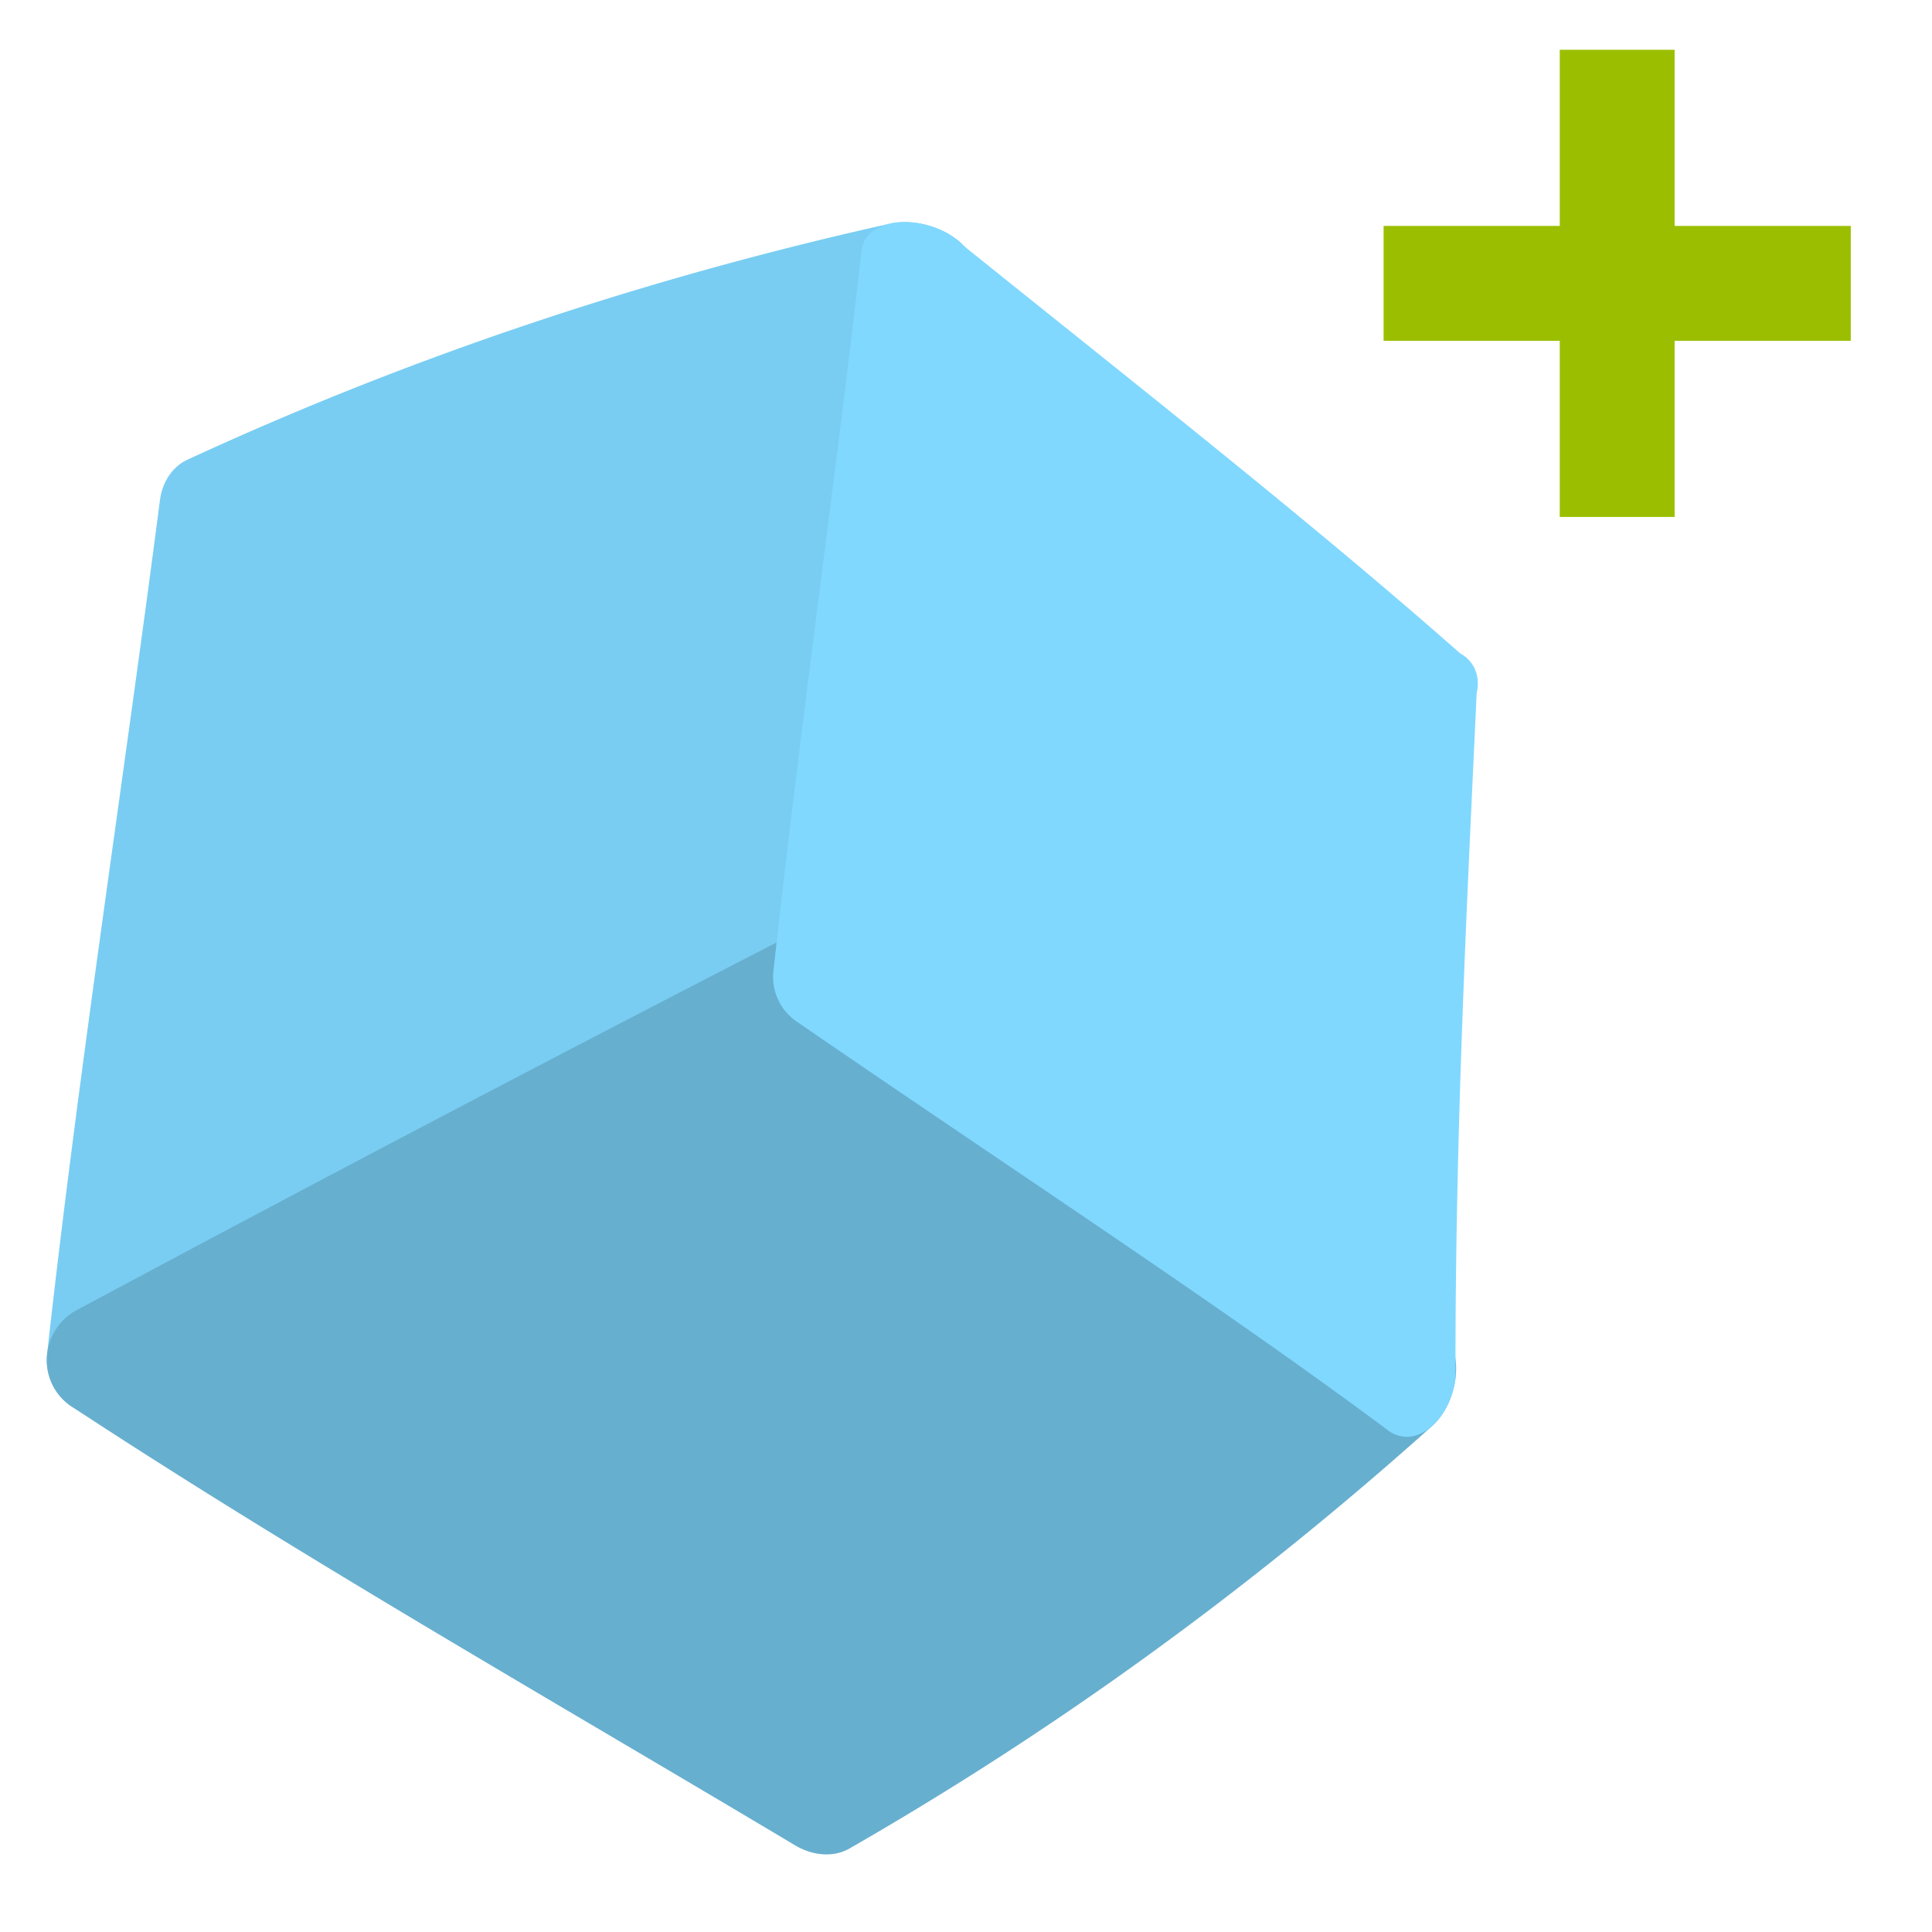 <?xml version="1.0" standalone="no"?><!DOCTYPE svg PUBLIC "-//W3C//DTD SVG 1.1//EN" "http://www.w3.org/Graphics/SVG/1.1/DTD/svg11.dtd"><svg t="1734507067227" class="icon" viewBox="0 0 1024 1024" version="1.1" xmlns="http://www.w3.org/2000/svg" p-id="1242" data-darkreader-inline-fill="" xmlns:xlink="http://www.w3.org/1999/xlink" width="200" height="200"><path d="M980.945 119.744h-93.36v-93.36h-60.887v93.36h-93.36v60.887h93.36v93.36h60.887v-93.36h93.36z" fill="#9BBF00" p-id="1243" data-darkreader-inline-fill="" style="--darkreader-inline-fill: #7c9900;"></path><path d="M486.616 139.131c-131.284 32.327-256.529 76.385-375.745 132.165-18.311 145.451-41.768 302.303-56.824 449.613a150549.31 150549.31 0 0 1 384.582-203.208c15.973-142.106 35.615-274.811 47.987-378.57z" fill="#79CDF2" p-id="1244" data-darkreader-inline-fill="" style="--darkreader-inline-fill: #0c5c7f;"></path><path d="M28.154 734.633a29.672 29.672 0 0 1-3.186-17.004c16.301-147.699 40.774-305.526 59.799-452.483 1.275-9.799 6.694-17.844 14.528-21.465 117.508-54.291 241.668-96.015 372.474-125.159 9.693-2.147 21.704 0.073 31.162 5.577 9.466 5.52 14.767 13.468 13.785 21.03-13.18 102.148-33.301 233.777-49.534 375.384a29.388 29.388 0 0 1-15.218 22.41A37832.97 37832.97 0 0 1 68.059 747.082c-9.575 5.017-21.31 4.335-30.362-1.782a29.368 29.368 0 0 1-9.543-10.667zM135.53 292.752c-15.132 121.514-33.297 250.895-46.631 375.839a25134.954 25134.954 0 0 1 322.713-169.095c13.46-119.152 29.071-231.614 40.279-325.769-109.268 32.035-214.72 71.709-316.36 119.026z" fill="#79CDF2" p-id="1245" data-darkreader-inline-fill="" style="--darkreader-inline-fill: #0c5c7f;"></path><path d="M771.624 728.824c0.893-10.464-2.212-19.565-8.423-24.136-85.757-63.168-194.444-133.143-308.027-210.429-8.772-5.979-20.324-6.689-29.895-1.778a25092.102 25092.102 0 0 0-384.805 202.015c-9.113 4.891-15.084 14.377-15.636 24.87a29.583 29.583 0 0 0 3.324 15.274 29.343 29.343 0 0 0 9.872 10.891c120.783 79.352 255.875 156.402 383.458 232.572 9.555 5.675 20.568 6.353 28.759 1.632 109.26-62.714 212.203-137.365 308.835-223.946 6.929-6.235 11.638-16.513 12.539-26.965z" fill="#67AFCF" p-id="1246" data-darkreader-inline-fill="" style="--darkreader-inline-fill: #296782;"></path><path d="M749.408 731.479c-1.713-131.337 3.349-256.208 6.815-364.177-78.41-71.128-171.539-146.498-269.607-228.168-12.38 103.759-32.01 236.46-47.987 378.566 113.928 78.016 223.56 149.088 310.779 213.778" fill="#80D8FF" p-id="1247" data-darkreader-inline-fill="" style="--darkreader-inline-fill: #00587f;"></path><path d="M413.077 531.157a28.58 28.58 0 0 1-3.154-16.492c15.814-142.634 35.042-276.451 46.692-381.862 0.832-7.477 7.164-12.977 16.744-14.593 9.584-1.62 21.014 0.771 29.977 6.117 99.018 79.664 192.394 152.94 270.447 221.864 7.643 4.23 10.992 12.275 8.873 21.225-4.92 107.112-11.439 231.614-11.219 363.117-1.323 10.554-6.434 20.592-13.614 26.299-7.168 5.723-15.461 6.243-21.931 1.425-88.733-66.139-199.396-138.238-313.738-216.887a28.73 28.73 0 0 1-9.076-10.213z m98.913-350.27c-12.356 91.976-28.86 203.561-42.86 322.851 95.475 64.711 186.963 124.234 263.567 178.865-4.035-107.303-4.607-209.512-6.462-301.102-63.891-64.297-136.967-130.753-214.245-200.614z" fill="#80D8FF" p-id="1248" data-darkreader-inline-fill="" style="--darkreader-inline-fill: #00587f;"></path></svg>